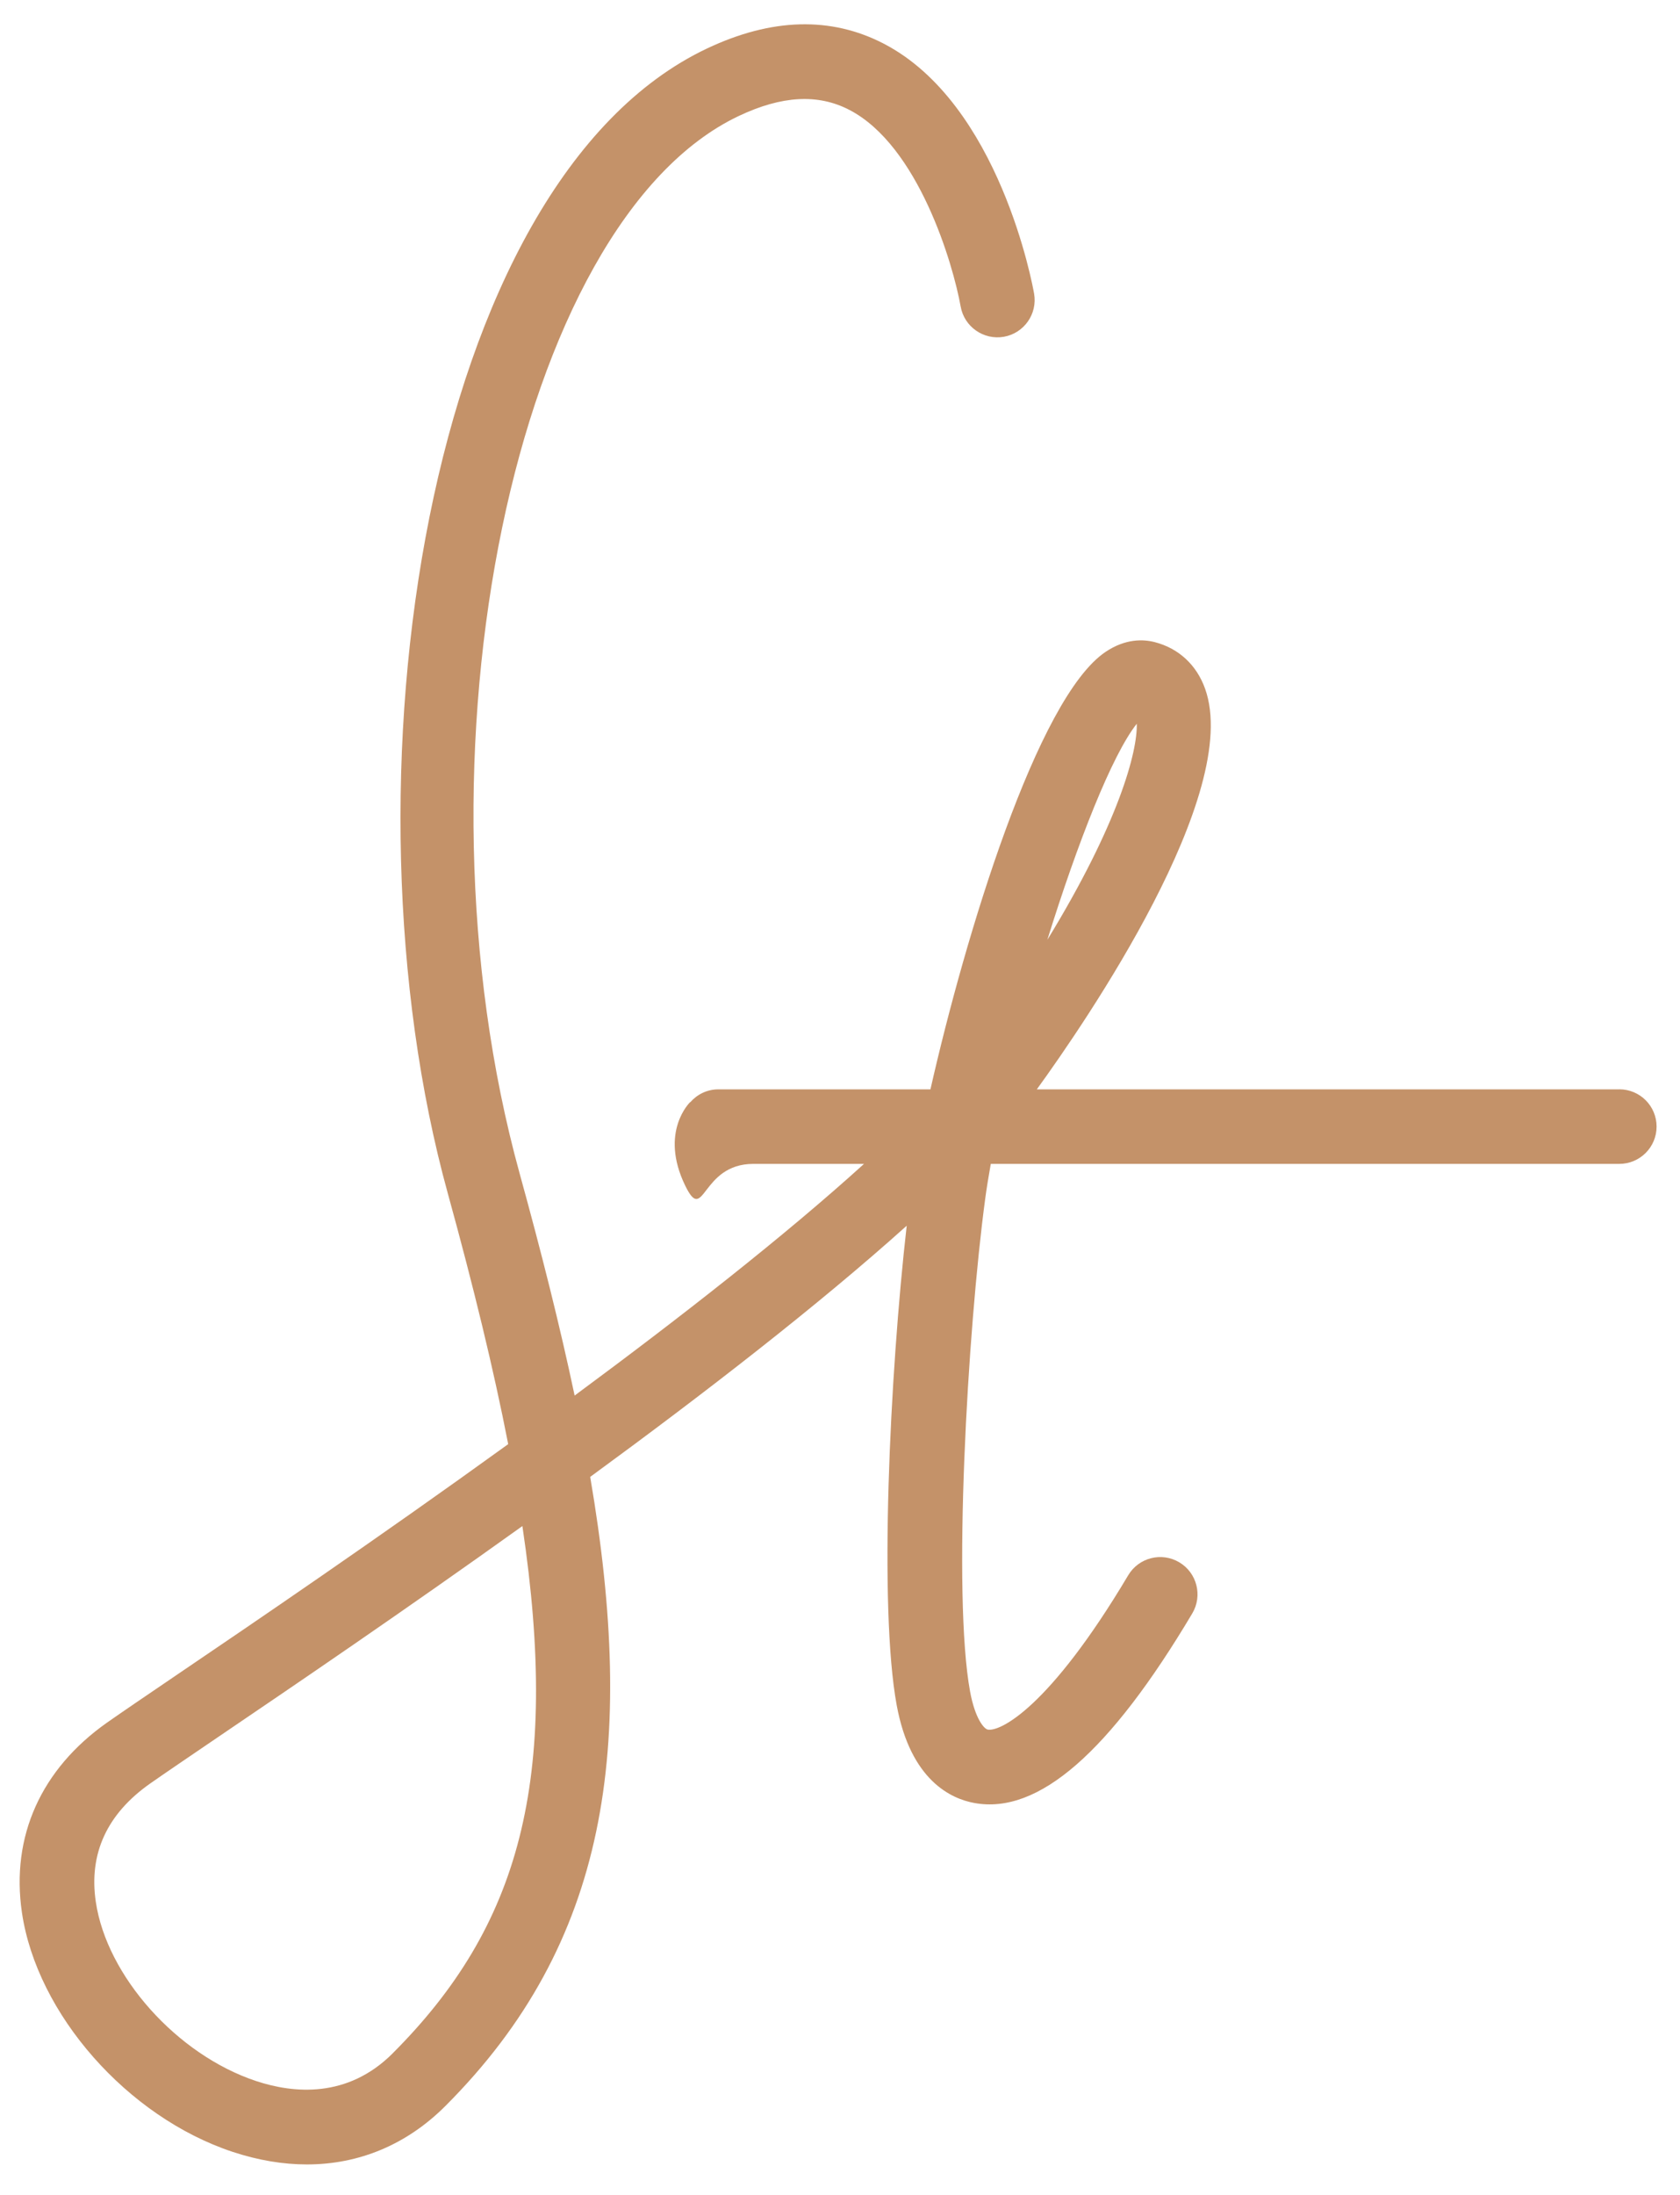 <?xml version="1.0" encoding="UTF-8"?>
<svg id="Layer_1" xmlns="http://www.w3.org/2000/svg" version="1.1" viewBox="0 0 412 538">
  <!-- Generator: Adobe Illustrator 29.8.4, SVG Export Plug-In . SVG Version: 2.1.1 Build 6)  -->
  <defs>
    <style>
      .st0 {
        fill: none;
      }

      .st1 {
        fill: #c49269;
      }
    </style>
  </defs>
  <path class="st0" d="M53.66,425.71c-7.5,5.09-13.31,9.03-16.82,11.5-10.59,7.44-15.08,17.19-13.34,28.98,2.69,18.24,19.97,37.56,39.33,43.96,9.15,3.03,22.39,4.3,33.5-6.81,31.02-31.03,41.15-66.71,31.8-129.24-28.84,20.65-56.13,39.17-74.46,51.61Z"/>
  <path class="st0" d="M256.86,230.38c17.51-28.64,22.13-46.2,21.93-52.96-6.04,7.59-14.51,29.11-21.93,52.96Z"/>
  <path class="st1" d="M397.13,267.04h-142.86s.02-.02.02-.03c12-16.56,50.42-72.57,41.24-98.19-2.08-5.82-6.45-9.87-12.3-11.4-2.82-.73-7.19-.92-12.09,2.37-16.77,11.25-34.44,69.64-42.96,107.25h-52.03c-2.75,0-5.19,1.24-6.87,3.16l-.03-.03s-7.62,7.25-1.23,20.43c4.76,9.81,3.76-5.29,16.72-5.29h27.15c-19.48,17.66-45.04,37.64-70.97,56.79-3.58-16.97-8.14-35.07-13.49-54.45-28.25-102.43-1.11-233.26,53.77-259.23,10.53-4.98,19.38-5.47,27.06-1.5,16.95,8.75,25.47,37.77,27.33,48.22.88,4.97,5.63,8.27,10.58,7.42,4.97-.87,8.3-5.61,7.43-10.58-.33-1.89-8.44-46.55-36.9-61.29-12.93-6.69-27.5-6.29-43.32,1.2-69.07,32.69-91.26,180.24-63.57,280.62,6.31,22.88,11.26,43.23,14.82,61.5-32.09,23.19-62.85,44.07-81.26,56.55-7.61,5.17-13.5,9.17-17.06,11.67-16.24,11.41-23.68,27.96-20.93,46.61,3.67,24.91,25.89,50.12,51.68,58.66,6.24,2.06,12.34,3.08,18.21,3.08,12.8,0,24.49-4.86,33.96-14.33,39.93-39.93,46.83-87.97,35.51-154.21,27.89-20.39,55.91-42.06,77.62-61.57-4.15,36.43-6.88,93.56-2.45,117.56,3.42,18.49,13.43,22.95,19.09,23.96,15.64,2.83,33.12-12.4,53.39-46.48,2.58-4.34,1.16-9.95-3.18-12.53-4.34-2.58-9.95-1.16-12.53,3.18-19.42,32.63-31.5,38.41-34.45,37.82-.88-.16-3.09-2.63-4.32-9.28-4.35-23.58-.66-88.3,3.69-120.75.36-2.69.84-5.61,1.38-8.64h154.14c5.05,0,9.14-4.09,9.14-9.14s-4.09-9.14-9.14-9.14ZM278.78,177.42c.2,6.77-4.41,24.32-21.93,52.96,7.42-23.85,15.89-45.38,21.93-52.96ZM96.32,503.33c-11.11,11.12-24.35,9.84-33.5,6.81-19.37-6.41-36.65-25.72-39.33-43.96-1.74-11.79,2.75-21.54,13.34-28.98,3.51-2.46,9.32-6.4,16.82-11.5,18.34-12.44,45.62-30.96,74.46-51.61,9.35,62.53-.78,98.21-31.8,129.24Z"/>
</svg>